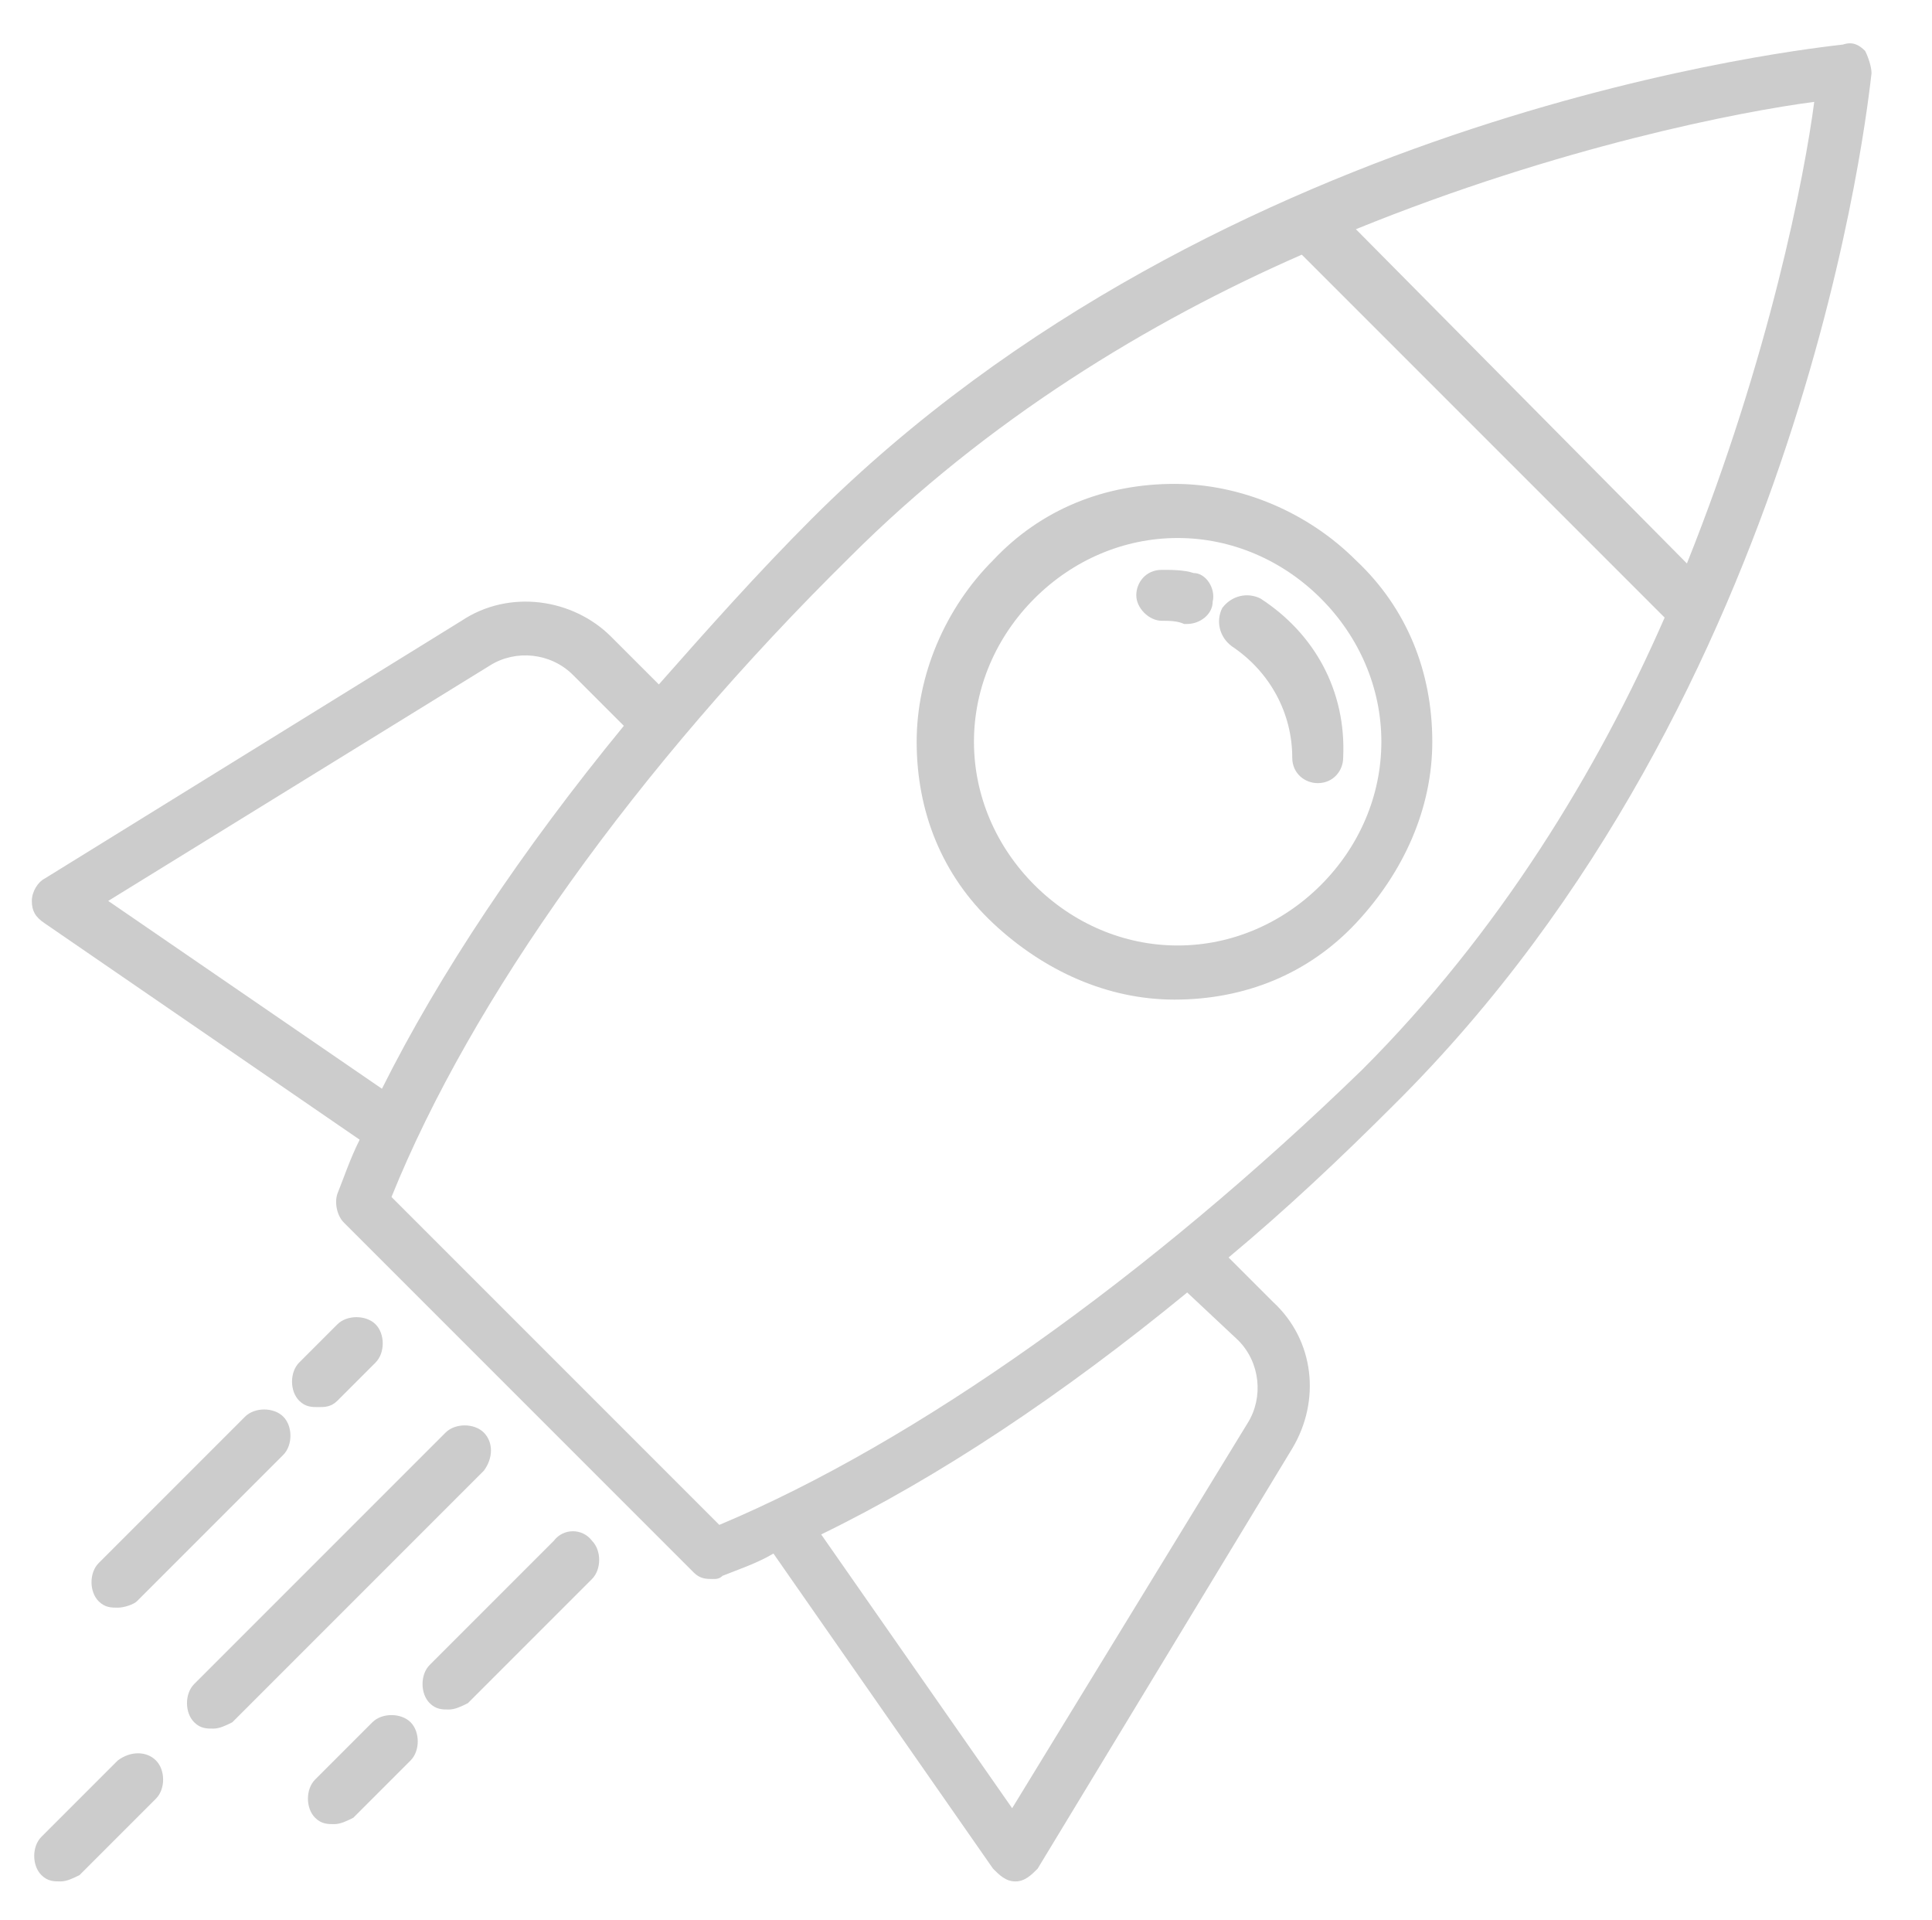 <?xml version="1.0" encoding="utf-8"?>
<!-- Generator: Adobe Illustrator 22.1.0, SVG Export Plug-In . SVG Version: 6.00 Build 0)  -->
<svg version="1.1" id="图层_1" xmlns="http://www.w3.org/2000/svg" xmlns:xlink="http://www.w3.org/1999/xlink" x="0px" y="0px"
	 viewBox="0 0 60.7 60.3" style="enable-background:new 0 0 60.7 60.3;" xml:space="preserve">
<style type="text/css">
	.st0{fill:#CCCCCC;}
</style>
<g>
	<path class="st0" d="M58.8,2.3c0-0.2-0.1-0.5-0.2-0.7c-0.2-0.2-0.4-0.3-0.7-0.2c-0.8,0.1-19.5,2-32.4,14.9
		c-1.7,1.7-3.3,3.5-4.8,5.2L19.2,20c-1.2-1.2-3.2-1.5-4.7-0.5L1.4,27.6C1.2,27.7,1,28,1,28.3s0.1,0.5,0.4,0.7l9.9,6.8
		c-0.3,0.6-0.5,1.2-0.7,1.7c-0.1,0.3,0,0.7,0.2,0.9l11,11c0.2,0.2,0.4,0.2,0.6,0.2c0.1,0,0.2,0,0.3-0.1c0.5-0.2,1.1-0.4,1.6-0.7
		l6.9,9.9c0.2,0.2,0.4,0.4,0.7,0.4l0,0c0.3,0,0.5-0.2,0.7-0.4l8-13.2c0.9-1.5,0.7-3.4-0.6-4.6l-1.4-1.4c1.8-1.5,3.5-3.1,5.2-4.8
		C56.8,21.8,58.7,3.1,58.8,2.3z M57,3.2c-0.3,2.3-1.4,8-4,14.5L42.6,7.2C49,4.6,54.7,3.5,57,3.2z M3.4,28.3l12-7.4
		c0.8-0.5,1.9-0.4,2.6,0.3l1.6,1.6c-3.2,3.9-5.8,7.8-7.6,11.4L3.4,28.3z M38.9,42.1c0.7,0.7,0.8,1.8,0.3,2.6l-7.4,12.1l-6-8.6
		c3.7-1.8,7.6-4.4,11.5-7.6L38.9,42.1z M22.6,47.9L12.3,37.6c2.5-6.2,7.7-13.5,14.4-20.1c4.3-4.3,9.4-7.4,14.2-9.5l11.4,11.4
		c-2.1,4.8-5.2,9.9-9.5,14.2C36.1,40.1,28.8,45.3,22.6,47.9z"/>
	<path class="st0" d="M42.6,17.6c-1.5-1.5-3.6-2.4-5.7-2.4c-2.2,0-4.2,0.8-5.7,2.4c-1.5,1.5-2.4,3.6-2.4,5.7c0,2.2,0.8,4.2,2.4,5.7
		c1.6,1.5,3.6,2.4,5.7,2.4c2.2,0,4.2-0.8,5.7-2.4s2.4-3.6,2.4-5.7C45,21.1,44.2,19.1,42.6,17.6z M41.5,27.8
		c-1.2,1.2-2.8,1.9-4.5,1.9s-3.3-0.7-4.5-1.9c-1.2-1.2-1.9-2.8-1.9-4.5s0.7-3.3,1.9-4.5c1.2-1.2,2.8-1.9,4.5-1.9s3.3,0.7,4.5,1.9
		c1.2,1.2,1.9,2.8,1.9,4.5S42.7,26.6,41.5,27.8z"/>
	<path class="st0" d="M3.7,55.3l-2.4,2.4C1,58,1,58.6,1.3,58.9c0.2,0.2,0.4,0.2,0.6,0.2s0.4-0.1,0.6-0.2l2.4-2.4
		c0.3-0.3,0.3-0.9,0-1.2S4.1,55,3.7,55.3z"/>
	<path class="st0" d="M15.2,45c-0.3-0.3-0.9-0.3-1.2,0l-7.9,7.9c-0.3,0.3-0.3,0.9,0,1.2c0.2,0.2,0.4,0.2,0.6,0.2s0.4-0.1,0.6-0.2
		l7.9-7.9C15.5,45.8,15.5,45.3,15.2,45z"/>
	<path class="st0" d="M11.7,54.1l-1.8,1.8c-0.3,0.3-0.3,0.9,0,1.2c0.2,0.2,0.4,0.2,0.6,0.2s0.4-0.1,0.6-0.2l1.8-1.8
		c0.3-0.3,0.3-0.9,0-1.2S12,53.8,11.7,54.1z"/>
	<path class="st0" d="M17.4,48.4l-3.9,3.9c-0.3,0.3-0.3,0.9,0,1.2c0.2,0.2,0.4,0.2,0.6,0.2c0.2,0,0.4-0.1,0.6-0.2l3.9-3.9
		c0.3-0.3,0.3-0.9,0-1.2C18.3,48,17.7,48,17.4,48.4z"/>
	<path class="st0" d="M4.3,50.3l4.6-4.6c0.3-0.3,0.3-0.9,0-1.2s-0.9-0.3-1.2,0l-4.6,4.6c-0.3,0.3-0.3,0.9,0,1.2
		c0.2,0.2,0.4,0.2,0.6,0.2S4.2,50.4,4.3,50.3z"/>
	<path class="st0" d="M10.6,44l1.2-1.2c0.3-0.3,0.3-0.9,0-1.2s-0.9-0.3-1.2,0l-1.2,1.2c-0.3,0.3-0.3,0.9,0,1.2
		c0.2,0.2,0.4,0.2,0.6,0.2S10.4,44.2,10.6,44z"/>
	<path class="st0" d="M39.6,18.8c-0.4-0.2-0.9-0.1-1.2,0.3c-0.2,0.4-0.1,0.9,0.3,1.2c1.2,0.8,1.9,2.1,1.9,3.5c0,0.5,0.4,0.8,0.8,0.8
		c0.5,0,0.8-0.4,0.8-0.8C42.3,21.7,41.3,19.9,39.6,18.8z"/>
	<path class="st0" d="M37.5,18c-0.3-0.1-0.7-0.1-1-0.1c-0.5,0-0.8,0.4-0.8,0.8s0.4,0.8,0.8,0.8c0.2,0,0.5,0,0.7,0.1h0.1
		c0.4,0,0.8-0.3,0.8-0.7C38.2,18.5,37.9,18,37.5,18z"/>
</g>
</svg>
